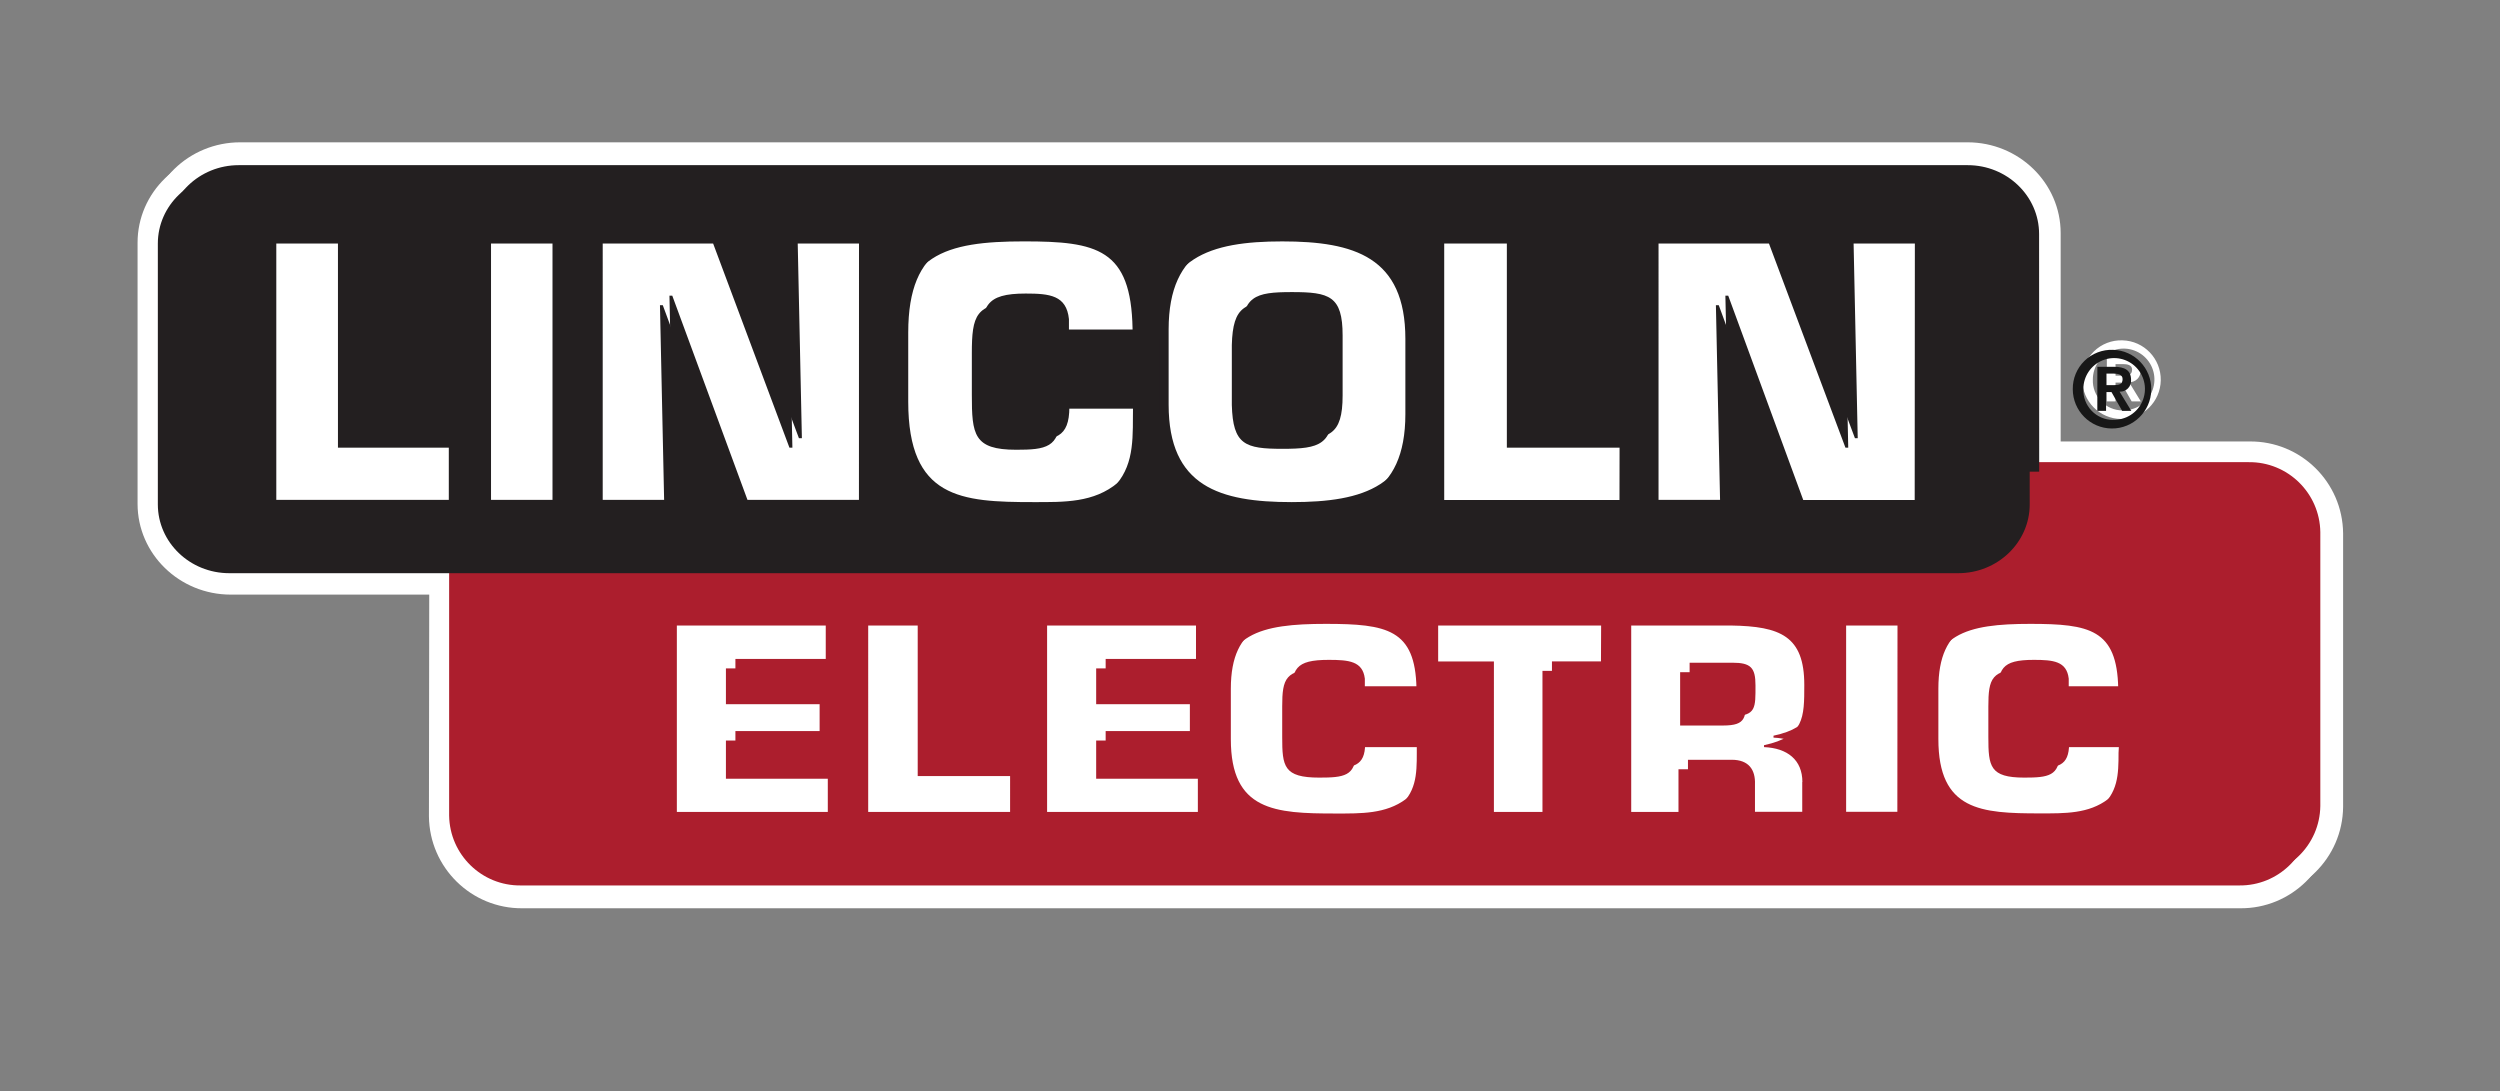 <?xml version="1.0" encoding="utf-8"?>
<!-- Generator: Adobe Illustrator 13.0.0, SVG Export Plug-In . SVG Version: 6.00 Build 14948)  -->
<!DOCTYPE svg PUBLIC "-//W3C//DTD SVG 1.1//EN" "http://www.w3.org/Graphics/SVG/1.1/DTD/svg11.dtd">
<svg version="1.1" id="Layer_1" xmlns="http://www.w3.org/2000/svg" xmlns:xlink="http://www.w3.org/1999/xlink" x="0px" y="0px"
	 width="131.75px" height="57.5px" viewBox="-7.25 -7 131.75 57.5" enable-background="new -7.25 -7 131.75 57.5"
	 xml:space="preserve">
<rect x="-7.25" y="-7" width="131.75" height="57.5" fill="#808080" stroke="none"/>
<title>logo/color</title>
<desc>Created with Sketch.</desc>
<g id="Symbols">
	<g id="logo_x2F_color_1_">
		<g id="LincolnElectric-Logo_1_">
			<path id="Path" fill="#FFFFFF" d="M15.355,36.027c0.03,2.697,2.234,4.861,4.927,4.839h90.526
				c2.691,0.022,4.896-2.142,4.924-4.839V21.604c-0.028-2.697-2.232-4.862-4.924-4.839h-9.961V5.786
				c0-2.639-2.201-4.786-4.909-4.786H4.909C2.204,1,0,3.147,0,5.786v13.767c0,2.639,2.204,4.783,4.909,4.783h10.462L15.355,36.027z"
				/>
			<g id="logo_x2F_color" transform="translate(0.233, 0.366)">
				<g id="LincolnElectric-Logo" transform="translate(0.267, 0.134)">
					<path id="Path_1_" fill="#FFFFFF" d="M15.355,35.027c0.03,2.697,2.234,4.861,4.927,4.839h90.526
						c2.691,0.022,4.896-2.142,4.924-4.839V20.604c-0.028-2.697-2.232-4.862-4.924-4.839h-9.961V4.786
						c0-2.639-2.201-4.786-4.909-4.786H4.909C2.204,0,0,2.147,0,4.786v13.767c0,2.639,2.204,4.783,4.909,4.783h10.462L15.355,35.027
						z"/>
					<path id="Shape" fill="#FFFFFF" d="M104.104,10.436c1.136,0.028,2.037,0.968,2.018,2.106c-0.018,1.138-0.949,2.048-2.084,2.04
						c-1.137-0.009-2.053-0.935-2.053-2.073c-0.007-0.561,0.216-1.1,0.616-1.491C103.001,10.626,103.545,10.416,104.104,10.436z
						 M104.104,14.122c0.662,0.025,1.272-0.355,1.543-0.96c0.271-0.605,0.147-1.315-0.313-1.793
						c-0.459-0.478-1.162-0.628-1.775-0.38c-0.614,0.248-1.017,0.846-1.016,1.509c-0.018,0.426,0.14,0.84,0.434,1.148
						c0.295,0.308,0.701,0.482,1.127,0.483V14.122z M103.281,11.33h0.871c0.578,0,0.905,0.184,0.905,0.691
						c0.013,0.166-0.048,0.329-0.163,0.447c-0.117,0.119-0.278,0.182-0.443,0.172l0.62,1.014h-0.482l-0.563-0.991h-0.287v0.991
						h-0.46L103.281,11.33z M103.74,12.297h0.412c0.26,0,0.459-0.037,0.459-0.32c0-0.249-0.267-0.288-0.476-0.288h-0.397
						L103.74,12.297z"/>
					<path id="Path_2_" fill="#AC1E2D" d="M83.555,27.425h-2.262v2.81h2.262c1.252,0,1.209-0.442,1.209-1.621
						C84.764,27.687,84.515,27.425,83.555,27.425z"/>
					<path id="Shape_1_" fill="#AC1E2D" d="M36.375,35.289H27.92V24.965h8.347v2.26h-5.261v1.887h4.938v1.915h-4.938v2.011h5.369
						V35.289z M45.982,35.289h-7.978V24.965h3.109v7.933h4.869V35.289z M55.877,35.289h-8.445V24.965h8.347v2.26h-5.261v1.887h4.938
						v1.915h-4.938v2.011h5.359V35.289z M67.415,31.681c0,1.129-0.017,2.147-1.077,2.933c-1.061,0.786-2.355,0.758-3.714,0.758
						c-3.185,0-5.509-0.138-5.509-3.916v-2.661c0-3.417,2.07-3.917,5.509-3.917c3.222,0,4.713,0.29,4.774,3.387v0.4h-3.221v-0.4
						c-0.111-0.922-0.845-0.99-1.903-0.99c-1.781,0-1.952,0.48-1.952,1.955v1.613c0,1.544,0.076,2.137,1.952,2.137
						c1.293,0,1.919-0.084,1.919-1.295v-0.312h3.222V31.681z M77.119,27.355h-3.081v7.934h-3.059V27.36h-2.938v-2.396h9.088
						L77.119,27.355z M87.728,33.208v2.073h-2.991v-1.446c0.029-0.772-0.329-1.295-1.225-1.295h-2.306v2.749h-2.991V24.965h5.767
						c2.584,0.041,3.854,0.551,3.854,3.126c0,1.722,0,2.726-2.122,3.18v0.102c1.229,0.051,2.022,0.671,2.022,1.843L87.728,33.208z
						 M92.74,35.281h-3.199V24.965h3.207L92.74,35.281z M104.397,31.674c0,1.129-0.017,2.147-1.045,2.934
						c-1.028,0.785-2.287,0.758-3.604,0.758c-3.091,0-5.346-0.139-5.346-3.918v-2.653c0-3.417,2.014-3.917,5.346-3.917
						c3.118,0,4.572,0.29,4.632,3.387v0.4h-3.108v-0.4c-0.106-0.922-0.819-0.99-1.841-0.99c-1.727,0-1.895,0.48-1.895,1.955v1.613
						c0,1.544,0.076,2.137,1.895,2.137c1.256,0,1.861-0.084,1.861-1.295v-0.312h3.121L104.397,31.674z M110.756,16.856H99.383v1.756
						c0,1.405-1.367,3.249-3.539,3.26c-1.342,0-78.074,0-79.425,0v13.104c0.028,2.062,1.719,3.712,3.778,3.687h90.559
						c2.059,0.024,3.748-1.625,3.775-3.687V20.543C114.502,18.482,112.813,16.833,110.756,16.856z"/>
					<path id="Path_3_" fill="#231F20" d="M60.335,7.893c-1.969,0-2.613,0.208-2.668,2.288v3.163c0.056,2.098,0.7,2.309,2.668,2.309
						s2.671-0.208,2.671-2.309v-3.167C63.006,8.096,62.307,7.893,60.335,7.893z"/>
					<path id="Shape_2_" fill="#231F20" d="M16.402,18.844H6.811V4.834h3.749v10.758h5.842V18.844z M21.867,18.844h-3.74V4.834h3.74
						V18.844z M38.016,18.844h-6.374L27.679,8.083h-0.149l0.23,10.761h-3.747V4.834h6.319l4.021,10.758h0.156l-0.23-10.758h3.74
						L38.016,18.844z M52.455,13.957c0,1.53-0.019,2.913-1.29,3.978c-1.271,1.065-2.826,1.026-4.451,1.026
						c-3.813,0-6.6-0.187-6.6-5.292v-3.642c0-4.634,2.487-5.306,6.6-5.306c3.853,0,5.646,0.391,5.722,4.602v0.543h-3.853v-0.55
						c-0.131-1.251-1.009-1.346-2.28-1.346c-2.132,0-2.337,0.655-2.337,2.652v2.184c0,2.094,0.092,2.896,2.337,2.896
						c1.55,0,2.303-0.113,2.303-1.755v-0.41h3.853L52.455,13.957z M66.813,13.826c0,4.314-2.691,5.135-6.489,5.135
						c-3.797,0-6.487-0.821-6.487-5.135V9.859c0-4.316,2.692-5.138,6.487-5.138s6.489,0.821,6.489,5.138V13.826z M78.096,18.851
						h-9.736V4.834h3.801v10.758h5.94L78.096,18.851z M93.654,18.851h-6.373L83.328,8.083h-0.15l0.23,10.761h-3.753V4.834h6.319
						l4.031,10.758h0.147L89.924,4.834h3.739L93.654,18.851z M99.71,4.832c0-1.999-1.688-3.628-3.763-3.628H4.831
						c-2.072,0-3.763,1.629-3.763,3.628v13.75c0,1.999,1.688,3.625,3.763,3.625h91.121c2.073,0,3.764-1.627,3.764-3.625L99.71,4.832
						z"/>
				</g>
			</g>
			<path id="Shape_3_" fill="#171717" d="M104.104,11.436c1.136,0.028,2.037,0.968,2.018,2.106c-0.018,1.138-0.949,2.048-2.084,2.04
				c-1.137-0.009-2.053-0.935-2.053-2.073c-0.007-0.561,0.216-1.1,0.616-1.491C103.001,11.626,103.545,11.416,104.104,11.436z
				 M104.104,15.122c0.662,0.025,1.272-0.355,1.543-0.96c0.271-0.605,0.147-1.315-0.313-1.793c-0.459-0.478-1.162-0.628-1.775-0.38
				c-0.614,0.248-1.017,0.846-1.016,1.509c-0.018,0.426,0.14,0.84,0.434,1.148c0.295,0.308,0.701,0.482,1.127,0.483V15.122z
				 M103.281,12.33h0.871c0.578,0,0.905,0.184,0.905,0.691c0.013,0.166-0.048,0.329-0.163,0.447
				c-0.117,0.119-0.278,0.182-0.443,0.172l0.62,1.014h-0.482l-0.563-0.991h-0.287v0.991h-0.46L103.281,12.33z M103.74,13.297h0.412
				c0.26,0,0.459-0.037,0.459-0.32c0-0.249-0.267-0.288-0.476-0.288h-0.397L103.74,13.297z"/>
			<path id="Path_4_" fill="#AC1E2D" d="M83.555,28.425h-2.262v2.81h2.262c1.252,0,1.209-0.442,1.209-1.621
				C84.764,28.687,84.515,28.425,83.555,28.425z"/>
			<path id="Shape_4_" fill="#AC1E2D" d="M36.375,36.289H27.92V25.965h8.347v2.26h-5.261v1.887h4.938v1.915h-4.938v2.011h5.369
				V36.289z M45.982,36.289h-7.978V25.965h3.109v7.933h4.869V36.289z M55.877,36.289h-8.445V25.965h8.347v2.26h-5.261v1.887h4.938
				v1.915h-4.938v2.011h5.359V36.289z M67.415,32.681c0,1.129-0.017,2.147-1.077,2.933c-1.061,0.786-2.355,0.758-3.714,0.758
				c-3.185,0-5.509-0.138-5.509-3.916v-2.661c0-3.417,2.07-3.917,5.509-3.917c3.222,0,4.713,0.29,4.774,3.387v0.4h-3.221v-0.4
				c-0.111-0.922-0.845-0.99-1.903-0.99c-1.781,0-1.952,0.48-1.952,1.955v1.613c0,1.544,0.076,2.137,1.952,2.137
				c1.293,0,1.919-0.084,1.919-1.295v-0.312h3.222V32.681z M77.119,28.355h-3.081v7.934h-3.059V28.36h-2.938v-2.396h9.088
				L77.119,28.355z M87.728,34.208v2.073h-2.991v-1.446c0.029-0.772-0.329-1.295-1.225-1.295h-2.306v2.749h-2.991V25.965h5.767
				c2.584,0.041,3.854,0.551,3.854,3.126c0,1.722,0,2.726-2.122,3.18v0.102c1.229,0.051,2.022,0.671,2.022,1.843L87.728,34.208z
				 M92.74,36.281h-3.199V25.965h3.207L92.74,36.281z M104.397,32.674c0,1.129-0.017,2.147-1.045,2.934
				c-1.028,0.785-2.287,0.758-3.604,0.758c-3.091,0-5.346-0.139-5.346-3.918v-2.653c0-3.417,2.014-3.917,5.346-3.917
				c3.118,0,4.572,0.29,4.632,3.387v0.4h-3.108v-0.4c-0.106-0.922-0.819-0.99-1.841-0.99c-1.727,0-1.895,0.48-1.895,1.955v1.613
				c0,1.544,0.076,2.137,1.895,2.137c1.256,0,1.861-0.084,1.861-1.295v-0.312h3.121L104.397,32.674z M110.756,17.856H99.383v1.756
				c0,1.405-1.367,3.249-3.539,3.26c-1.342,0-78.074,0-79.425,0v13.104c0.028,2.062,1.719,3.712,3.778,3.687h90.559
				c2.059,0.024,3.748-1.625,3.775-3.687V21.543C114.502,19.482,112.813,17.833,110.756,17.856z"/>
			<path id="Path_5_" fill="#231F20" d="M60.335,8.893c-1.969,0-2.613,0.208-2.668,2.288v3.163c0.056,2.098,0.7,2.309,2.668,2.309
				s2.671-0.208,2.671-2.309v-3.167C63.006,9.096,62.307,8.893,60.335,8.893z"/>
			<path id="Shape_5_" fill="#231F20" d="M16.402,19.844H6.811V5.834h3.749v10.758h5.842V19.844z M21.867,19.844h-3.74V5.834h3.74
				V19.844z M38.016,19.844h-6.374L27.679,9.083h-0.149l0.23,10.761h-3.747V5.834h6.319l4.021,10.758h0.156l-0.23-10.758h3.74
				L38.016,19.844z M52.455,14.957c0,1.53-0.019,2.913-1.29,3.978c-1.271,1.065-2.826,1.026-4.451,1.026
				c-3.813,0-6.6-0.187-6.6-5.292v-3.642c0-4.634,2.487-5.306,6.6-5.306c3.853,0,5.646,0.391,5.722,4.602v0.543h-3.853v-0.55
				c-0.131-1.251-1.009-1.346-2.28-1.346c-2.132,0-2.337,0.655-2.337,2.652v2.184c0,2.094,0.092,2.896,2.337,2.896
				c1.55,0,2.303-0.113,2.303-1.755v-0.41h3.853L52.455,14.957z M66.813,14.826c0,4.314-2.691,5.135-6.489,5.135
				c-3.797,0-6.487-0.821-6.487-5.135v-3.966c0-4.316,2.692-5.138,6.487-5.138s6.489,0.821,6.489,5.138V14.826z M78.096,19.851
				h-9.736V5.834h3.801v10.758h5.94L78.096,19.851z M93.654,19.851h-6.373L83.328,9.083h-0.15l0.23,10.761h-3.753V5.834h6.319
				l4.031,10.758h0.147L89.924,5.834h3.739L93.654,19.851z M99.71,5.832c0-1.999-1.688-3.628-3.763-3.628H4.831
				c-2.072,0-3.763,1.629-3.763,3.628v13.75c0,1.999,1.688,3.625,3.763,3.625h91.121c2.073,0,3.764-1.627,3.764-3.625L99.71,5.832z"
				/>
		</g>
	</g>
</g>
</svg>
